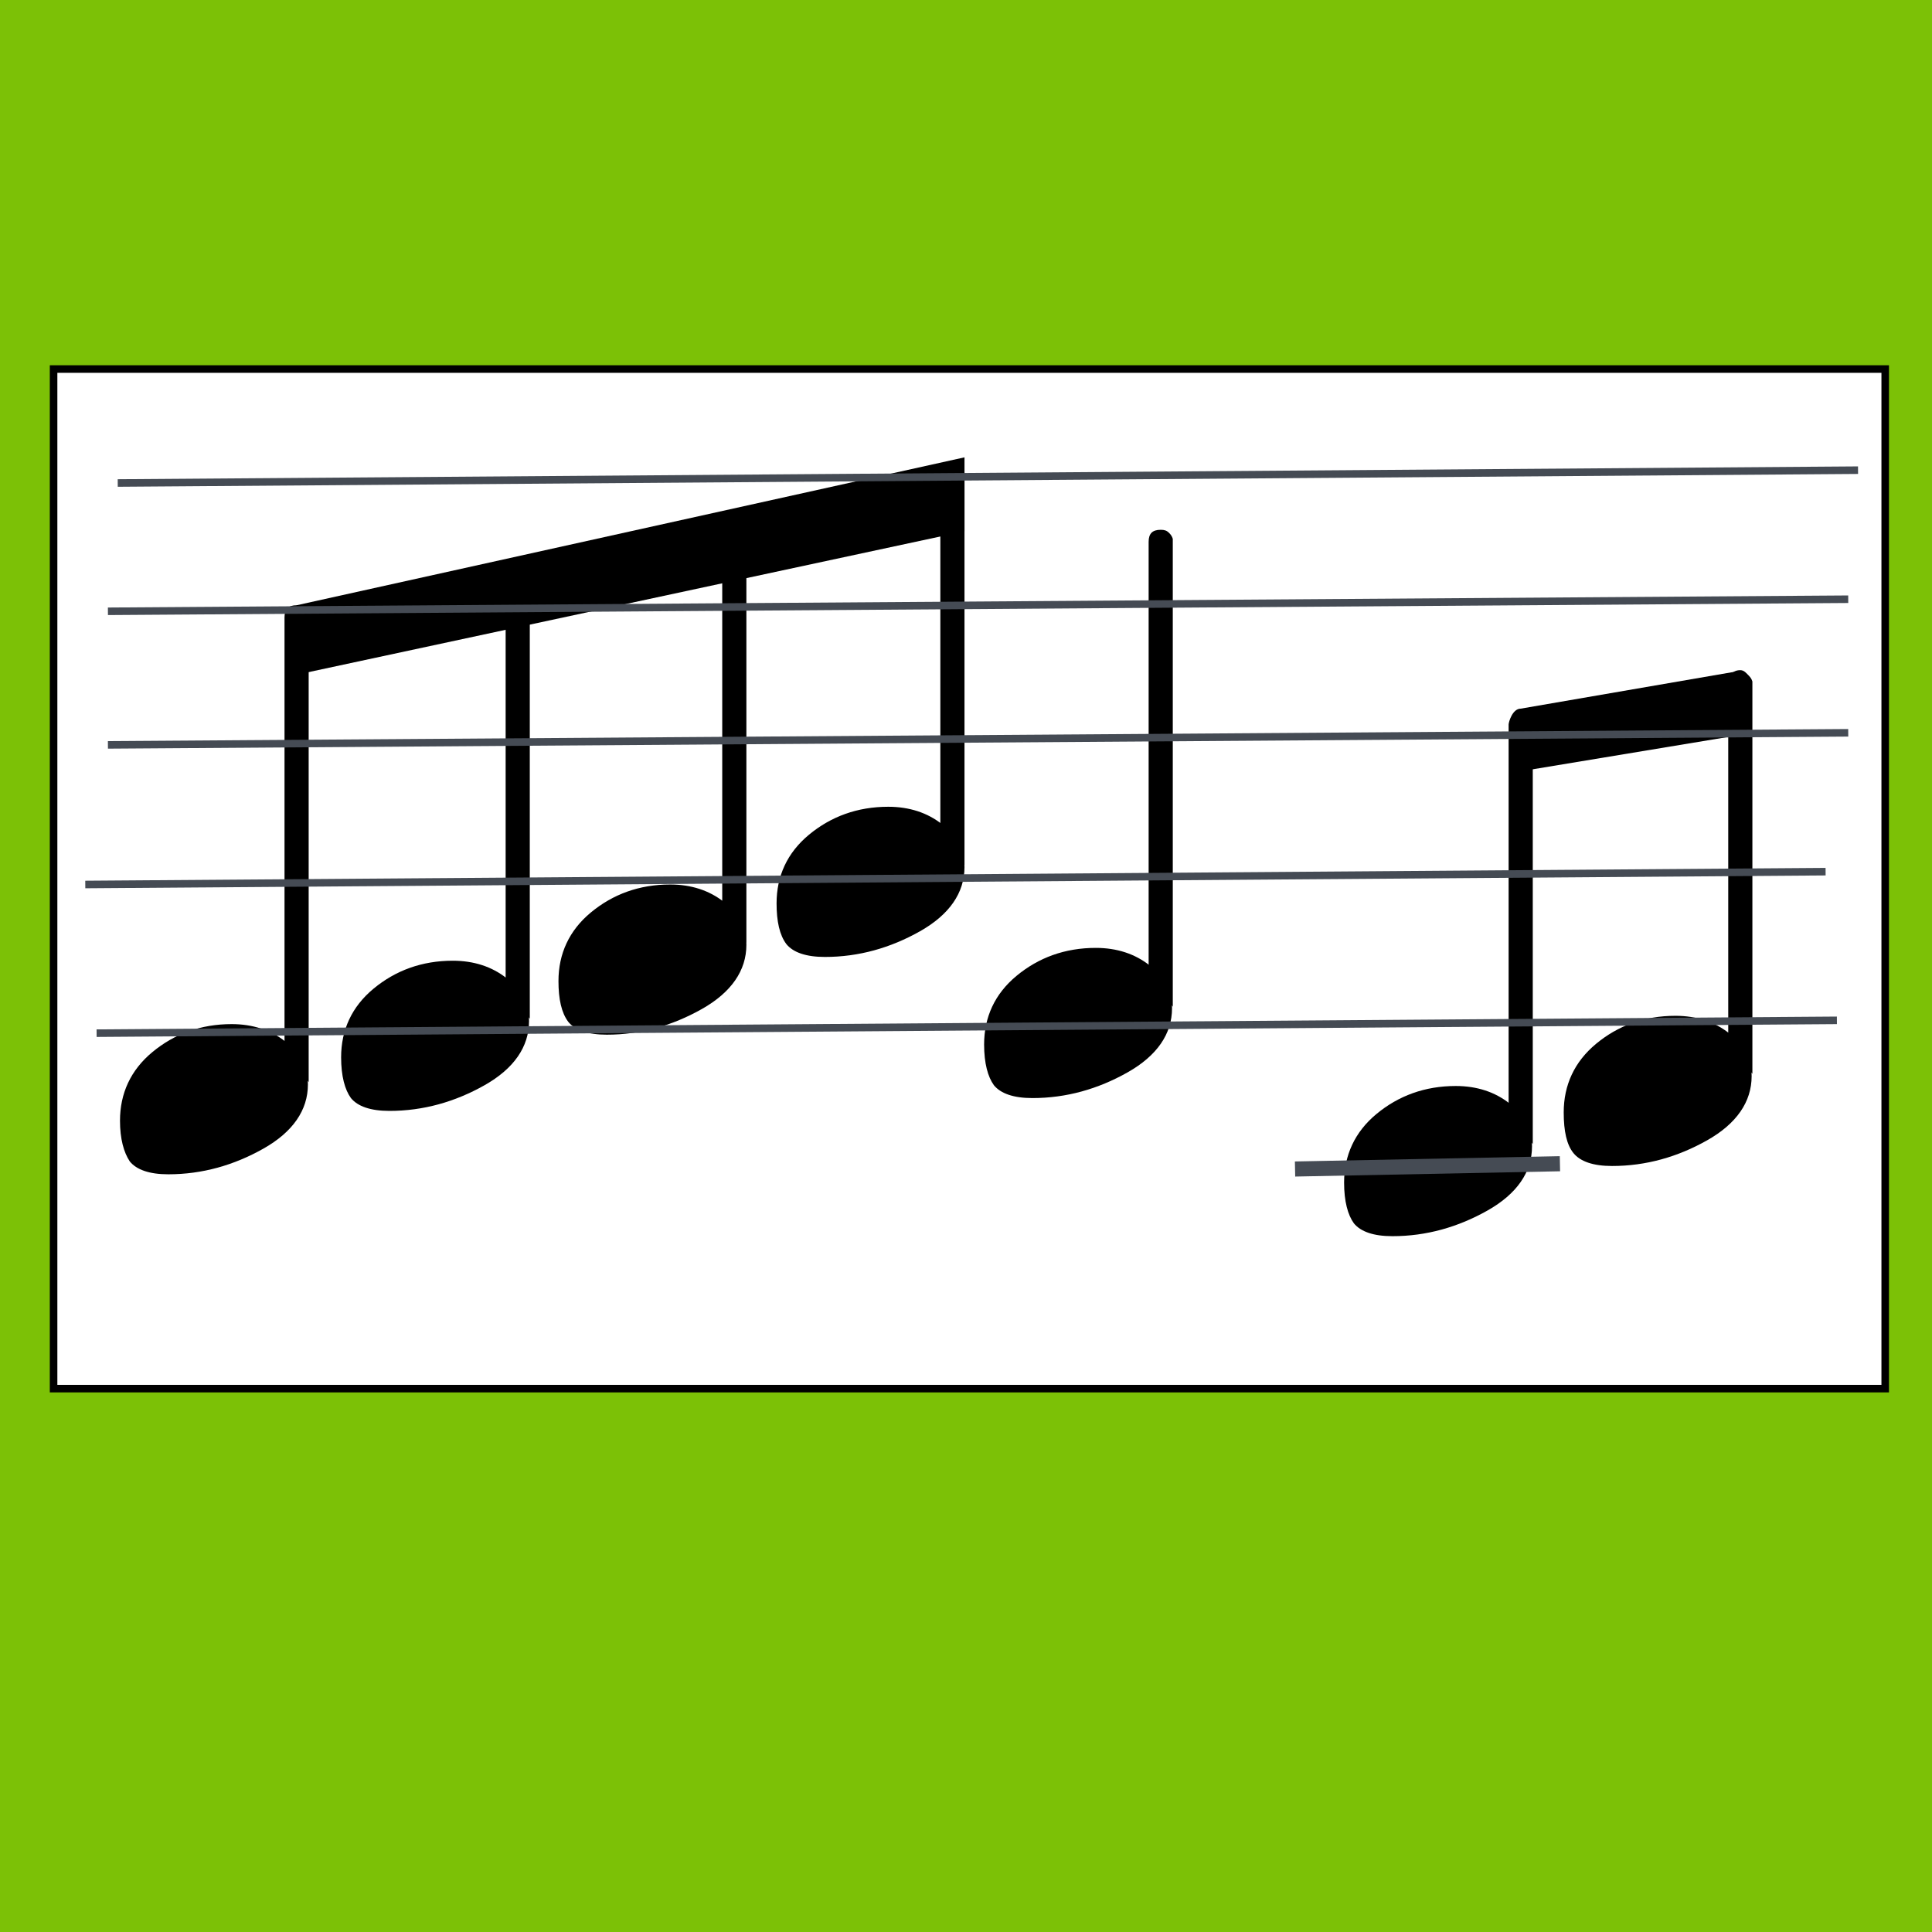 <?xml version="1.0" encoding="utf-8"?>
<!-- Generator: Adobe Illustrator 24.0.2, SVG Export Plug-In . SVG Version: 6.00 Build 0)  -->
<svg version="1.1" id="Layer_3" xmlns="http://www.w3.org/2000/svg" xmlns:xlink="http://www.w3.org/1999/xlink" x="0px" y="0px"
	 viewBox="0 0 256 256" style="enable-background:new 0 0 256 256;" xml:space="preserve">
<rect x="0" y="0" width="256" height="256" fill="#808080" stroke="none"/>
<style type="text/css">
	.st0{fill:#FFFEE6;}
	.st1{fill:#7CC106;}
	.st2{fill:#FFFFFF;stroke:#000000;stroke-miterlimit:10;}
	.st3{fill:none;stroke:#454B54;stroke-width:2;stroke-miterlimit:10;}
	.st4{fill:none;stroke:#454B54;stroke-miterlimit:10;}
</style>
<rect x="0.5" y="-42.7" class="st0" width="256.7" height="335.7"/>
<rect x="-3.8" y="-42.7" class="st1" width="261" height="340.4"/>
<rect x="7.1" y="48.9" class="st2" width="242.7" height="135.1"/>
<g>
	<path d="M15.9,148.5c0-3.6,1.4-6.7,4.3-9.1c2.9-2.4,6.4-3.7,10.5-3.7c2.8,0,5.2,0.8,7.1,2.3c2,1.6,3,3.5,3,5.7c0,3.4-2,6.3-5.9,8.5
		s-8.1,3.4-12.6,3.4c-2.5,0-4.2-0.6-5.1-1.7C16.4,152.7,15.9,150.9,15.9,148.5z M37.7,137.9V81.8c0-1.1,0.5-1.6,1.6-1.6
		c0.5,0,0.8,0.1,1.1,0.4s0.4,0.5,0.5,0.8v0.4v61.6L37.7,137.9z"/>
</g>
<g>
	<path d="M45.2,140.1c0-3.6,1.4-6.7,4.3-9.1c2.9-2.4,6.4-3.7,10.5-3.7c2.8,0,5.2,0.8,7.1,2.3c2,1.6,3,3.5,3,5.7c0,3.4-2,6.3-5.9,8.5
		s-8.1,3.4-12.6,3.4c-2.5,0-4.2-0.6-5.1-1.7C45.7,144.4,45.2,142.6,45.2,140.1z M70.2,77.2V135l-3.2-5.5V76.4"/>
</g>
<g>
	<path d="M74,130c0-3.6,1.4-6.7,4.3-9.1s6.4-3.7,10.5-3.7c2.8,0,5.2,0.8,7.1,2.3c2,1.6,3,3.5,3,5.7c0,3.4-2,6.3-5.9,8.5
		c-3.9,2.2-8.1,3.4-12.6,3.4c-2.5,0-4.2-0.6-5.1-1.7C74.4,134.2,74,132.4,74,130z M98.9,67.9v3.4v53.6l-3.2-5.5V71.3"/>
</g>
<g>
	<path d="M102.9,119.7c0-3.6,1.4-6.7,4.3-9.1s6.4-3.7,10.5-3.7c2.8,0,5.2,0.8,7.1,2.3c2,1.6,3,3.5,3,5.7c0,3.4-2,6.3-5.9,8.5
		s-8.1,3.4-12.6,3.4c-2.5,0-4.2-0.6-5.1-1.7C103.3,123.9,102.9,122.1,102.9,119.7z M127.8,62.6V60v54.6l-3.2-5.5V64"/>
</g>
<g>
	<path d="M130.4,138.4c0-3.6,1.4-6.7,4.3-9.1c2.9-2.4,6.4-3.7,10.5-3.7c2.8,0,5.2,0.8,7.1,2.3c2,1.6,3,3.5,3,5.7
		c0,3.4-2,6.3-5.9,8.5s-8.1,3.4-12.6,3.4c-2.5,0-4.2-0.6-5.1-1.7C130.9,142.7,130.4,140.9,130.4,138.4z M152.2,127.8v-56
		c0-1.1,0.5-1.6,1.6-1.6c0.5,0,0.8,0.1,1.1,0.4s0.4,0.5,0.5,0.8v0.4v61.6L152.2,127.8z"/>
</g>
<g>
	<path d="M178.1,156.7c0-3.6,1.4-6.7,4.3-9.1c2.9-2.4,6.4-3.7,10.5-3.7c2.8,0,5.2,0.8,7.1,2.3c2,1.6,3,3.5,3,5.7
		c0,3.4-2,6.3-5.9,8.5s-8.1,3.4-12.6,3.4c-2.5,0-4.2-0.6-5.1-1.7C178.6,161,178.1,159.2,178.1,156.7z M199.9,146.1V96
		c0-0.3,0.5-2.1,1.6-2.1c0.5,0,0.8,0.7,1.1,0.9c0.3,0.3,0.4,0.5,0.5,0.8V96v55.6L199.9,146.1z"/>
</g>
<g>
	<path d="M207.2,147.4c0-3.6,1.4-6.7,4.3-9.1c2.9-2.4,6.4-3.7,10.5-3.7c2.8,0,5.2,0.8,7.1,2.3c2,1.6,3,3.5,3,5.7
		c0,3.4-2,6.3-5.9,8.5s-8.1,3.4-12.6,3.4c-2.5,0-4.2-0.6-5.1-1.7C207.6,151.7,207.2,149.9,207.2,147.4z M229,136.8V90.7
		c0-1.1,0.5-1.9,1.6-1.9c0.5,0,0.8,0.4,1.1,0.7c0.3,0.3,0.4,0.5,0.5,0.8v1.4v50.6L229,136.8z"/>
</g>
<polygon points="39.3,80.2 127.8,60.6 127.8,70.4 39.3,89.4 "/>
<polygon points="201.5,93.9 230.5,88.9 230.5,97.4 201.5,102.2 "/>
<line class="st3" x1="171.6" y1="154.9" x2="206.7" y2="154.2"/>
<path class="st4" d="M207.2,173.5"/>
<path class="st4" d="M19.8,174.5"/>
<path class="st4" d="M250.4,172.8"/>
<path class="st4" d="M29.8,174.5"/>
<path class="st4" d="M260.4,172.8"/>
<path class="st4" d="M39.8,174.5"/>
<path class="st4" d="M270.4,172.8"/>
<path class="st4" d="M49.8,174.5"/>
<path class="st4" d="M280.4,172.8"/>
<path class="st4" d="M59.8,174.5"/>
<path class="st4" d="M290.4,172.8"/>
<path class="st4" d="M69.8,174.5"/>
<path class="st4" d="M300.4,172.8"/>
<path class="st4" d="M79.8,174.5"/>
<path class="st4" d="M310.4,172.8"/>
<path class="st4" d="M89.8,174.5"/>
<path class="st4" d="M320.4,172.8"/>
<path class="st4" d="M99.8,174.5"/>
<line class="st4" x1="15.6" y1="64" x2="246.2" y2="62.3"/>
<line class="st4" x1="12.8" y1="136.9" x2="243.4" y2="135.2"/>
<line class="st4" x1="11.3" y1="117.2" x2="241.9" y2="115.5"/>
<line class="st4" x1="14.3" y1="98.7" x2="244.9" y2="97.1"/>
<line class="st4" x1="14.3" y1="81" x2="244.9" y2="79.4"/>
</svg>
